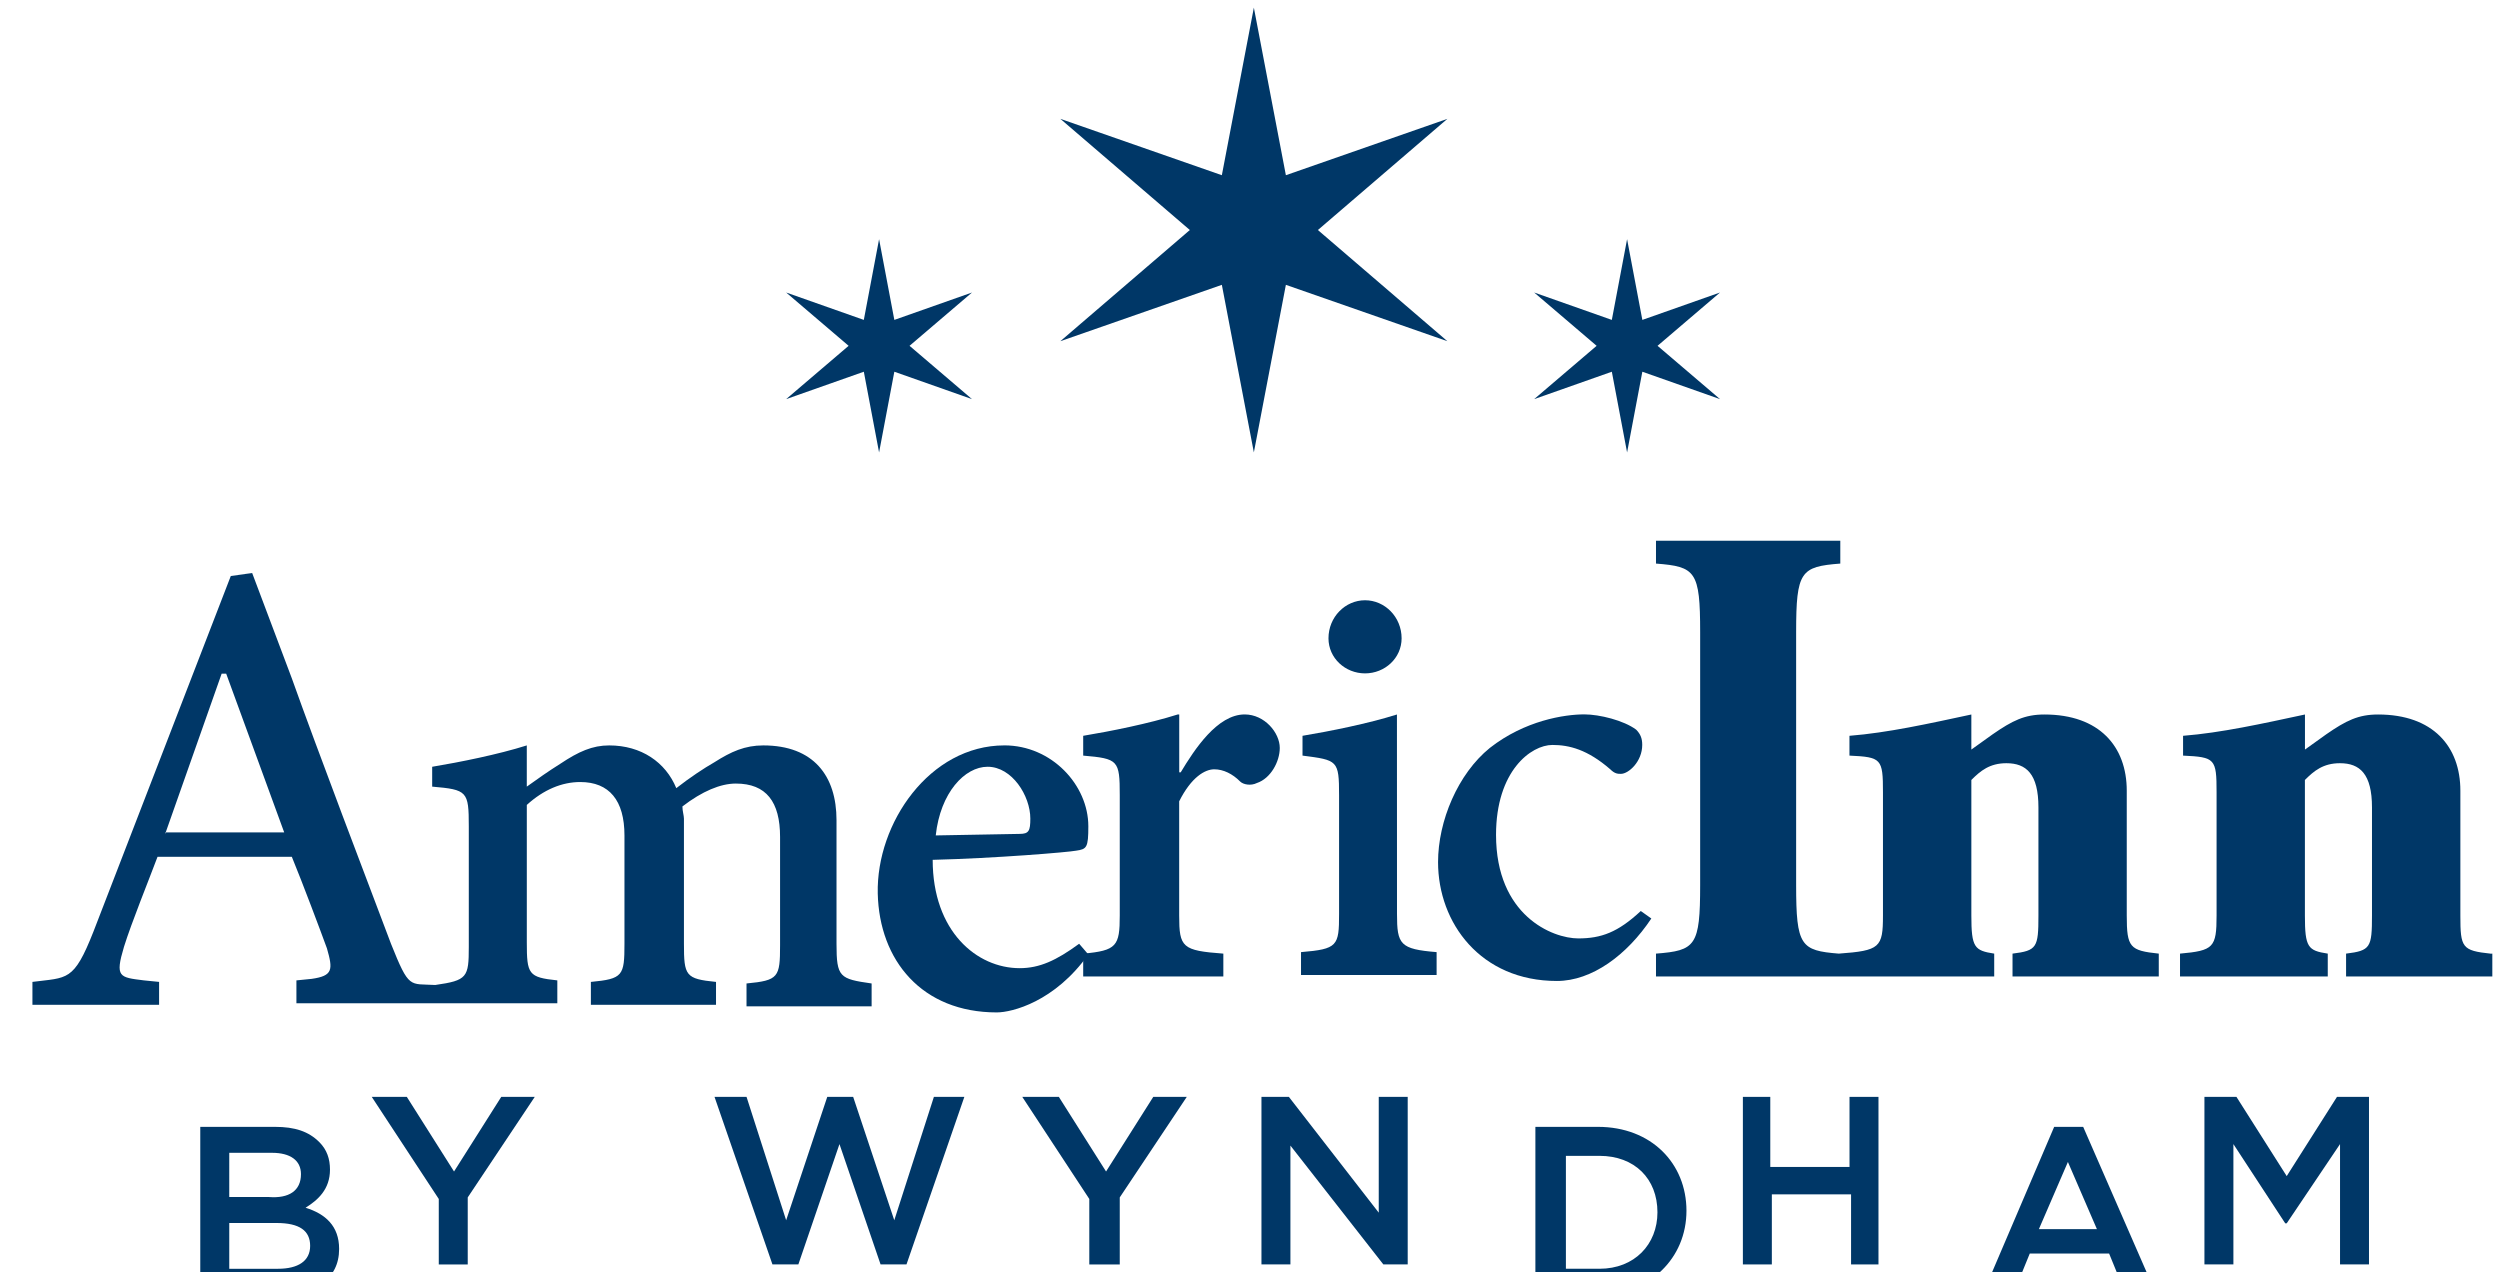 <?xml version="1.0" encoding="UTF-8" standalone="no"?> <svg xmlns:dc="http://purl.org/dc/elements/1.1/" xmlns:cc="http://creativecommons.org/ns#" xmlns:rdf="http://www.w3.org/1999/02/22-rdf-syntax-ns#" xmlns:svg="http://www.w3.org/2000/svg" xmlns="http://www.w3.org/2000/svg" xmlns:sodipodi="http://sodipodi.sourceforge.net/DTD/sodipodi-0.dtd" xmlns:inkscape="http://www.inkscape.org/namespaces/inkscape" width="164.1" height="83.5" viewBox="0 0 43.418 22.093" version="1.1" id="svg5463" inkscape:version="0.92.0 r15299" sodipodi:docname="americinn.svg"><defs id="defs5457"></defs><g inkscape:label="Layer 1" inkscape:groupmode="layer" id="layer1" transform="translate(-273.352,-311.524)"><g id="g5564" transform="translate(0.132,-0.132)"><path id="path5536" d="m 294.44,314.699 -2.805,-0.979 2.249,1.931 -2.249,1.931 2.805,-0.979 0.556,2.91 0.556,-2.91 2.805,0.979 -2.249,-1.931 2.249,-1.931 -2.805,0.979 -0.556,-2.91 z" style="fill:#003767;stroke-width:0.265" inkscape:connector-curvature="0"></path><path id="path5534" d="m 301.213,317.212 -1.349,-0.476 1.085,0.926 -1.085,0.926 1.349,-0.476 0.265,1.402 0.265,-1.402 1.349,0.476 -1.085,-0.926 1.085,-0.926 -1.349,0.476 -0.265,-1.402 z" style="fill:#003767;stroke-width:0.265" inkscape:connector-curvature="0"></path><path id="path5532" d="m 288.222,317.212 -1.349,-0.476 1.085,0.926 -1.085,0.926 1.349,-0.476 0.265,1.402 0.265,-1.402 1.349,0.476 -1.085,-0.926 1.085,-0.926 -1.349,0.476 -0.265,-1.402 z" style="fill:#003767;stroke-width:0.265" inkscape:connector-curvature="0"></path><path id="path5530" transform="scale(0.265)" d="m 1044.143,1249.912 v 11 h 5 c 2.5,0 4.1,-1 4.1,-3 0,-1.5 -0.899,-2.299 -2.199,-2.699 0.8,-0.5 1.6,-1.2 1.6,-2.5 0,-0.7 -0.199,-1.301 -0.699,-1.801 -0.7,-0.7 -1.601,-1 -2.9,-1 z m 1.9,1.701 h 2.801 c 1.2,0 1.898,0.498 1.898,1.398 0,1.1 -0.8,1.6 -2.1,1.5 h -2.6 z m 0,4.6 h 3.1 c 1.5,0 2.201,0.5 2.201,1.5 0,1 -0.802,1.5 -2.102,1.5 h -3.199 z" style="fill:#003767;stroke-width:1" inkscape:connector-curvature="0"></path><path id="path5524" d="m 285.629,330.706 h 0.556 l 0.688,2.143 0.714,-2.143 h 0.45 l 0.714,2.143 0.688,-2.143 h 0.529 l -1.005,2.91 h -0.45 l -0.714,-2.09 -0.714,2.09 h -0.45 z" style="fill:#003767;stroke-width:0.265" inkscape:connector-curvature="0"></path><path id="path5522" d="m 292.138,332.479 -1.164,-1.773 h 0.635 l 0.82,1.296 0.82,-1.296 h 0.582 l -1.164,1.746 v 1.164 h -0.529 z" style="fill:#003767;stroke-width:0.265" inkscape:connector-curvature="0"></path><path id="path5520" d="m 280.84,332.479 -1.164,-1.773 h 0.609 l 0.82,1.296 0.82,-1.296 h 0.582 l -1.164,1.746 v 1.164 h -0.503 z" style="fill:#003767;stroke-width:0.265" inkscape:connector-curvature="0"></path><path id="path5518" d="m 295.128,330.706 h 0.476 l 1.561,2.011 v -2.011 h 0.503 v 2.91 h -0.423 l -1.614,-2.064 v 2.064 h -0.503 z" style="fill:#003767;stroke-width:0.265" inkscape:connector-curvature="0"></path><path id="path5516" transform="scale(0.265)" d="m 1131.643,1249.912 v 11 h 4.1 c 3.4,0 5.801,-2.4 5.801,-5.5 0,-3.1 -2.301,-5.5 -5.801,-5.5 z m 2,1.9 h 2.201 c 2.3,0 3.799,1.499 3.799,3.699 0,2.1 -1.499,3.701 -3.799,3.701 h -2.201 z" style="fill:#003767;stroke-width:1" inkscape:connector-curvature="0"></path><path id="path5512" d="m 303.462,330.706 h 0.503 v 1.217 h 1.376 v -1.217 h 0.503 v 2.91 h -0.476 v -1.217 h -1.376 v 1.217 h -0.503 v -2.91 z" style="fill:#003767;stroke-width:0.265" inkscape:connector-curvature="0"></path><path id="path5510" transform="scale(0.265)" d="m 1165.643,1249.912 -4.699,11 h 2 l 1.1,-2.699 h 5.199 l 1.102,2.699 h 2 l -4.801,-11 z m 0.9,2.301 1.9,4.4 h -3.801 z" style="fill:#003767;stroke-width:1" inkscape:connector-curvature="0"></path><path id="path5506" d="m 311.505,330.706 h 0.556 l 0.873,1.376 0.873,-1.376 h 0.556 v 2.91 h -0.503 v -2.09 l -0.926,1.376 h -0.026 l -0.9,-1.376 v 2.09 h -0.503 z" style="fill:#003767;stroke-width:0.265" inkscape:connector-curvature="0"></path><path id="path5504" transform="scale(0.265)" d="m 1096.844,1224.912 c -4.9,0 -8.401,5.101 -8.301,9.701 0.1,4.4 2.901,7.799 7.801,7.799 1,0 3.8,-0.699 6,-3.799 l -0.602,-0.701 c -1.5,1.1 -2.598,1.6 -3.898,1.6 -2.8,0 -5.701,-2.4 -5.701,-7.1 4.1,-0.1 8.9,-0.5 9.4,-0.6 0.7,-0.1 0.801,-0.2 0.801,-1.6 0,-2.7 -2.4,-5.301 -5.5,-5.301 z m -1.102,1.4 c 1.6,0 2.801,1.9 2.801,3.4 0,0.8 -0.099,1 -0.699,1 l -5.5,0.1 c 0.3,-2.8 1.898,-4.5 3.398,-4.5 z" style="fill:#003767;stroke-width:1" inkscape:connector-curvature="0"></path><path id="path5500" d="m 293.672,324.065 c -0.503,0.159 -1.164,0.291 -1.64,0.37 v 0.344 c 0.609,0.053 0.635,0.079 0.635,0.688 v 2.09 c 0,0.529 -0.053,0.609 -0.635,0.661 v 0.397 h 2.434 v -0.397 c -0.714,-0.053 -0.767,-0.106 -0.767,-0.661 v -1.984 c 0.212,-0.423 0.45,-0.556 0.609,-0.556 0.159,0 0.318,0.079 0.45,0.212 0.053,0.053 0.185,0.079 0.291,0.026 0.238,-0.079 0.397,-0.37 0.397,-0.609 0,-0.265 -0.265,-0.582 -0.609,-0.582 -0.476,0 -0.873,0.609 -1.111,1.005 h -0.026 v -1.005 z" style="fill:#003767;stroke-width:0.265" inkscape:connector-curvature="0"></path><path id="path5498" d="m 297.482,327.531 c 0,0.529 0.053,0.609 0.688,0.661 v 0.397 h -2.355 v -0.397 c 0.635,-0.053 0.661,-0.106 0.661,-0.661 v -2.064 c 0,-0.609 -0.026,-0.609 -0.635,-0.688 v -0.344 c 0.476,-0.079 1.138,-0.212 1.64,-0.37 z" style="fill:#003767;stroke-width:0.265" inkscape:connector-curvature="0"></path><path id="path5496" d="m 297.562,322.742 c 0,0.344 -0.291,0.609 -0.635,0.609 -0.344,0 -0.635,-0.265 -0.635,-0.609 0,-0.37 0.291,-0.661 0.635,-0.661 0.344,0 0.635,0.291 0.635,0.661" style="fill:#003767;stroke-width:0.265" inkscape:connector-curvature="0"></path><path id="path5494" d="m 301.716,327.478 c -0.397,0.37 -0.688,0.476 -1.085,0.476 -0.45,0 -1.429,-0.397 -1.429,-1.799 0,-1.111 0.609,-1.561 0.979,-1.561 0.291,0 0.609,0.079 1.005,0.423 0.079,0.079 0.132,0.079 0.185,0.079 0.132,0 0.37,-0.212 0.37,-0.503 0,-0.106 -0.026,-0.185 -0.106,-0.265 -0.212,-0.159 -0.635,-0.265 -0.9,-0.265 -0.344,0 -1.032,0.106 -1.64,0.582 -0.556,0.45 -0.9,1.27 -0.9,1.984 0,1.058 0.741,2.064 2.064,2.064 0.609,0 1.217,-0.45 1.64,-1.085 z" style="fill:#003767;stroke-width:0.265" inkscape:connector-curvature="0"></path><path id="path5492" d="m 310.156,327.558 v -2.17 c 0,-0.767 -0.476,-1.323 -1.429,-1.323 -0.344,0 -0.556,0.106 -0.9,0.344 l -0.37,0.265 v -0.609 c -0.741,0.159 -1.455,0.318 -2.117,0.37 v 0.344 c 0.556,0.026 0.582,0.053 0.582,0.635 v 2.143 c 0,0.556 -0.053,0.609 -0.767,0.661 -0.661,-0.053 -0.741,-0.132 -0.741,-1.191 v -4.392 c 0,-1.058 0.079,-1.138 0.767,-1.191 v -0.397 h -3.201 v 0.397 c 0.688,0.053 0.767,0.132 0.767,1.191 v 4.392 c 0,1.058 -0.079,1.138 -0.767,1.191 v 0.397 h 3.149 0.053 2.672 v -0.397 c -0.344,-0.053 -0.397,-0.106 -0.397,-0.661 v -2.355 c 0.159,-0.159 0.318,-0.291 0.609,-0.291 0.344,0 0.556,0.185 0.556,0.767 v 1.879 c 0,0.556 -0.026,0.609 -0.45,0.661 v 0.397 h 2.54 v -0.397 c -0.503,-0.053 -0.556,-0.106 -0.556,-0.661" style="fill:#003767;stroke-width:0.265" inkscape:connector-curvature="0"></path><path id="path5490" d="m 316.479,328.219 c -0.503,-0.053 -0.529,-0.106 -0.529,-0.661 v -2.17 c 0,-0.767 -0.476,-1.323 -1.429,-1.323 -0.344,0 -0.556,0.106 -0.9,0.344 l -0.37,0.265 v -0.609 c -0.741,0.159 -1.455,0.318 -2.117,0.37 v 0.344 c 0.556,0.026 0.582,0.053 0.582,0.635 v 2.143 c 0,0.556 -0.053,0.609 -0.635,0.661 v 0.397 h 2.566 v -0.397 c -0.344,-0.053 -0.397,-0.106 -0.397,-0.661 v -2.355 c 0.159,-0.159 0.318,-0.291 0.609,-0.291 0.344,0 0.556,0.185 0.556,0.767 v 1.879 c 0,0.556 -0.026,0.609 -0.45,0.661 v 0.397 h 2.54 v -0.397 z" style="fill:#003767;stroke-width:0.265" inkscape:connector-curvature="0"></path><path id="path5480" transform="scale(0.265)" d="m 1047.543,1213.613 -1.4,0.199 -9,23.301 c -1.3,3.3 -1.7,2.999 -4,3.299 v 1.5 h 8.301 v -1.5 l -1,-0.1 c -1.6,-0.2 -1.901,-0.199 -1.301,-2.199 0.5,-1.6 1.599,-4.3 2.199,-5.9 h 8.801 c 0.7,1.7 1.901,4.9 2.301,6 0.4,1.4 0.4,1.8 -1,2 l -1,0.1 v 1.5 h 8.699 8.4 v -1.5 c -1.9,-0.2 -2,-0.4 -2,-2.5 v -9 c 1.1,-1 2.3,-1.5 3.5,-1.5 1.9,0 2.9,1.2 2.9,3.5 v 7.1 c 0,2.1 -0.101,2.3 -2.201,2.5 v 1.5 h 8.201 v -1.5 c -2,-0.2 -2.102,-0.4 -2.102,-2.5 v -8.199 c 0,-0.2 -0.1,-0.501 -0.1,-0.801 1.3,-1 2.5,-1.5 3.5,-1.5 2,0 2.9,1.2 2.9,3.5 v 7.102 c 0,2.1 -0.099,2.3 -2.199,2.5 v 1.5 h 8.199 v -1.5 c -2.1,-0.3 -2.301,-0.402 -2.301,-2.602 v -8.1 c 0,-2.9 -1.499,-4.9 -4.799,-4.9 -1.2,0 -2.101,0.402 -3.201,1.102 -0.7,0.4 -1.6,0.999 -2.5,1.699 -0.7,-1.7 -2.298,-2.801 -4.398,-2.801 -1.1,0 -2.001,0.401 -3.201,1.201 -0.8,0.5 -1.499,1 -2.199,1.5 v -2.701 c -1.9,0.6 -4.401,1.1 -6.201,1.4 v 1.301 c 2.3,0.2 2.4,0.3 2.4,2.6 v 7.9 c -10e-5,2 -0.099,2.2 -2.199,2.5 -1.7,-0.1 -1.7,0.299 -2.9,-2.701 -1.4,-3.7 -4.9,-12.898 -6.5,-17.398 z m -2,6.6 h 0.299 l 3.801,10.4 h -7.766 l -0.035,0.1 v -0.1 h 0.035 z" style="fill:#003767;stroke-width:1" inkscape:connector-curvature="0"></path></g></g><style id="style5465" type="text/css"> .st0{fill:#003767;} </style></svg> 